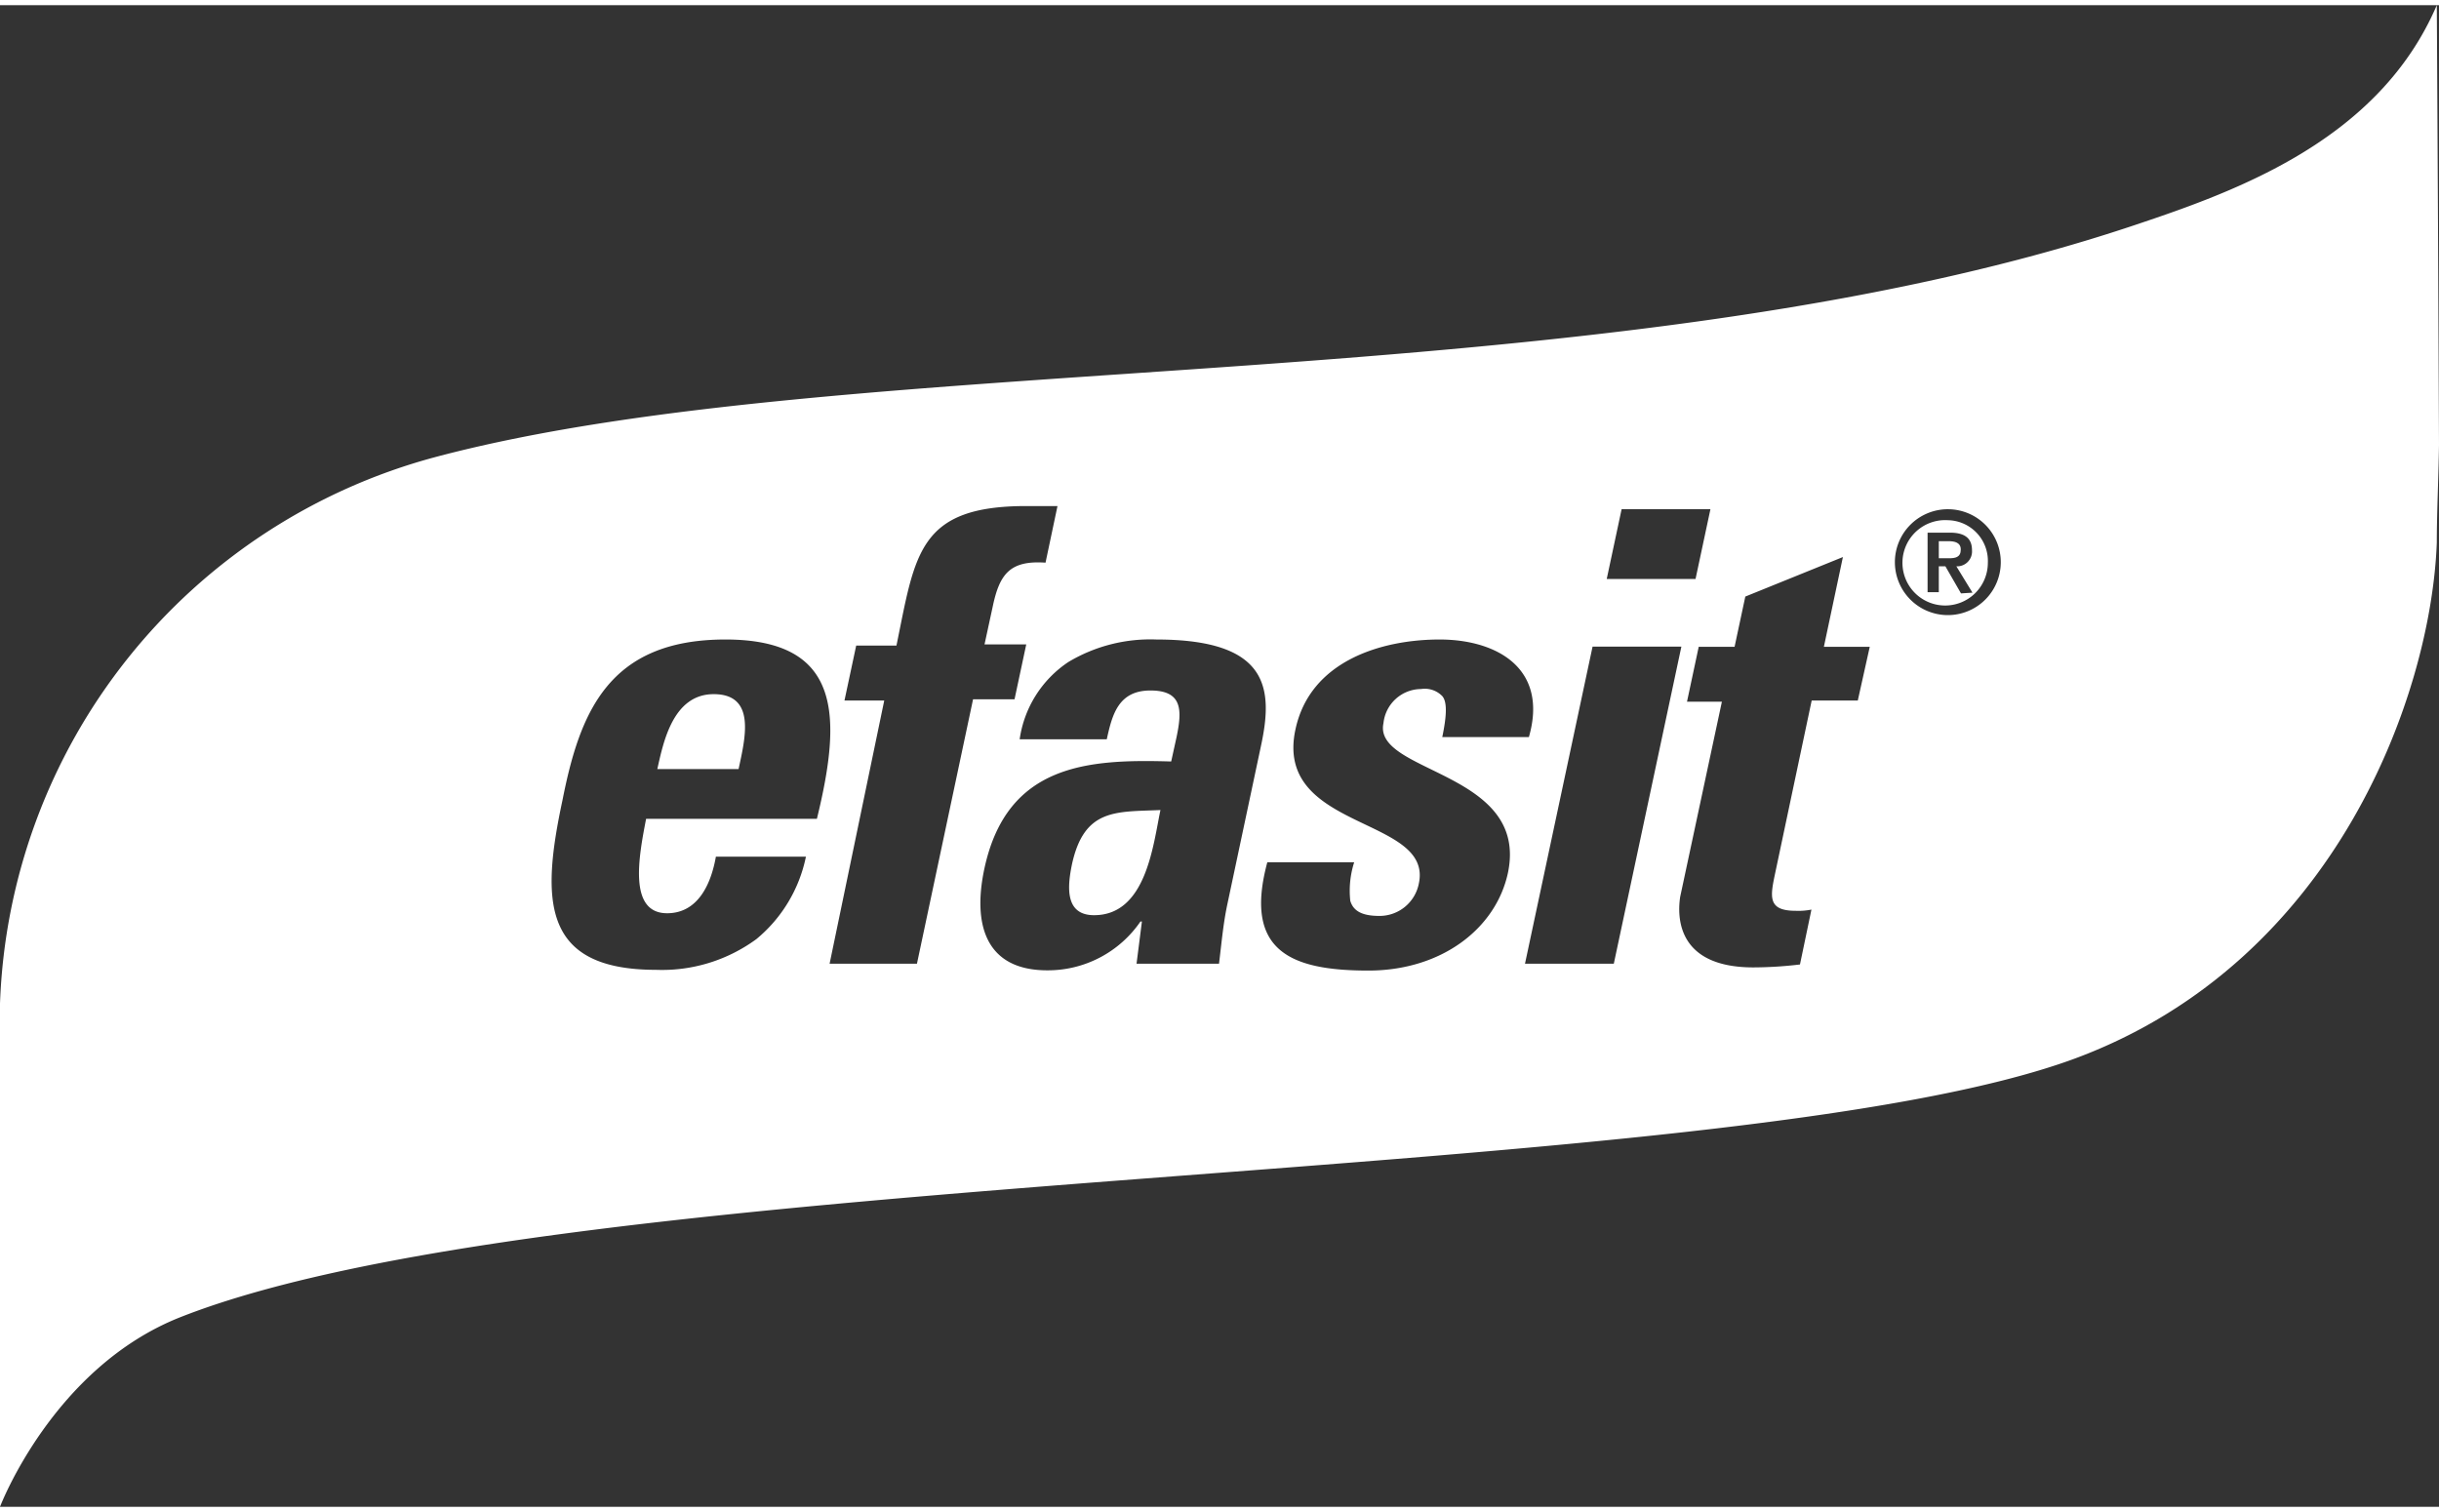 <?xml version="1.0" encoding="UTF-8"?> <svg xmlns="http://www.w3.org/2000/svg" width="100" height="62" viewBox="0 0 99.96 61.55"><rect x="0" y="0" width="99.96" height="61.55" fill="#333333" stroke="none"/> <g data-name="Layer 2" fill="#fff"> <path d="M80.36 22.31c0-.29-.26-.34-.5-.34h-.4v.7h.4c.27 0 .5-.03.5-.36z"></path> <path d="M99.87 0c-2.36 5.5-8.12 7.59-12.34 9-21.66 7.28-52.45 4.94-69.68 9.52A24.08 24.08 0 0 0 0 40.92v20.63s2.17-5.72 7.41-7.78c16.06-6.31 63.38-5.29 77.67-10.61 10.72-4 14.57-15 14.79-21.14 0-1.24.07-2.6.09-4C99.92 8.16 99.87 0 99.87 0zM66.46 20.66h3.64l-.61 2.86h-3.64zM27.34 37.22c1.29 0 1.81-1.24 2-2.32h3.69A5.91 5.91 0 0 1 31 38.28a6.54 6.54 0 0 1-4.11 1.26c-4.7 0-4.71-2.86-3.84-6.94.71-3.6 1.88-6.6 6.68-6.6s4.77 3.17 3.75 7.35h-7c-.3 1.55-.74 3.87.86 3.87zm10.24 2.07H34l2.24-10.79h-1.63l.48-2.25h1.65c.77-3.74.88-5.72 5.32-5.72h1.28l-.49 2.32c-1.45-.1-1.88.46-2.16 1.78l-.34 1.57h1.71l-.48 2.25h-1.7zm12.72-2.43c-.17.8-.24 1.62-.34 2.43h-3.38l.22-1.73h-.06a4.6 4.6 0 0 1-3.82 2c-2.53 0-3.06-1.88-2.58-4.15.92-4.33 4.28-4.51 7.66-4.41l.22-1c.23-1.1.25-1.91-1.07-1.91s-1.57 1-1.79 2h-3.57a4.58 4.58 0 0 1 2-3.17 6.54 6.54 0 0 1 3.6-.92c4.62 0 4.8 2 4.29 4.36zm11.5-1.29c-.49 2.27-2.71 4-5.72 4-3.18 0-5.12-.8-4.14-4.44h3.56a3.83 3.83 0 0 0-.16 1.58c.12.41.47.62 1.19.62A1.64 1.64 0 0 0 58.15 36c.59-2.76-5.94-2.15-5.06-6.3.6-2.85 3.57-3.7 5.91-3.7s4.47 1.18 3.66 4h-3.55c.19-.91.2-1.45 0-1.68a1 1 0 0 0-.87-.29 1.56 1.56 0 0 0-1.54 1.4c-.44 2.06 5.98 1.96 5.1 6.14zm.7 3.72l2.77-13h3.64l-2.77 13zM76.14 28.5h-1.89l-1.48 7c-.21 1-.37 1.62.82 1.62a2.68 2.68 0 0 0 .65-.05l-.47 2.25a16.37 16.37 0 0 1-1.91.12c-3.15 0-3.12-2.09-3-2.89l1.71-8h-1.43l.48-2.25h1.47l.44-2.06 4-1.62-.78 3.68h1.88zm3.69-3.5A2.17 2.17 0 1 1 82 22.86 2.17 2.17 0 0 1 79.83 25z"></path> <path d="M43.93 35.23c-.19.93-.28 2.07.91 2.07 2.14 0 2.42-2.89 2.72-4.31-1.82.08-3.13-.08-3.63 2.24zM29.25 28.24c-1.68 0-2.07 2-2.31 3.07h3.33c.27-1.26.73-3.07-1.02-3.07zM79.83 21.11a1.75 1.75 0 1 0 1.64 1.75 1.67 1.67 0 0 0-1.64-1.75zm.54 3L79.73 23h-.27v1.06H79v-2.44h.91c.59 0 .91.21.91.72a.61.61 0 0 1-.64.66l.66 1.08z"></path> </g> </svg> 